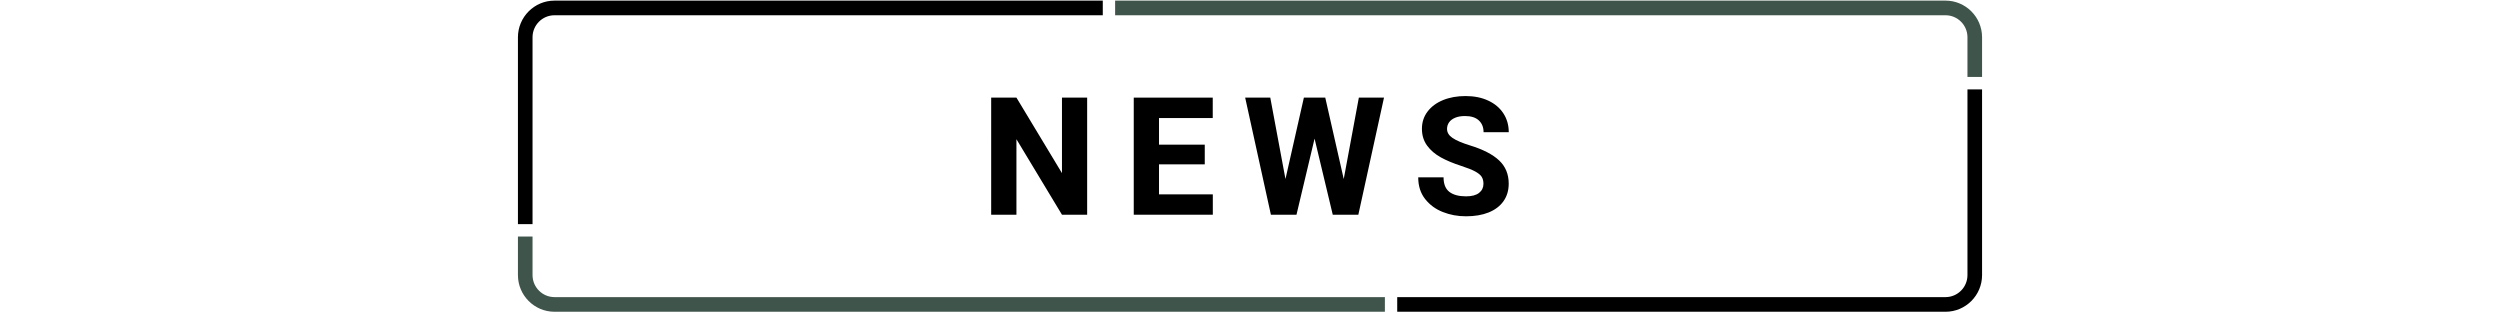 <?xml version="1.0" encoding="UTF-8"?><svg id="_レイヤー_2" xmlns="http://www.w3.org/2000/svg" viewBox="0 0 683 85.34"><defs><style>.cls-1{fill:#3f544b;}.cls-2{fill:none;}</style></defs><g id="_レイヤー_1-2"><g><g><g><path d="M145.49,61.23h-3.99V10.18c0-5.52,4.48-10.01,9.98-10.01h149.8V4.17H151.48c-3.3,0-5.99,2.69-5.99,6.01V61.23Z"/><path class="cls-1" d="M541.5,21.02h-3.99V10.18c0-3.31-2.69-6.01-5.99-6.01h-226.87V.17h226.87c5.5,0,9.98,4.49,9.98,10.01v10.84Z"/><path d="M531.52,85.17h-149.8v-4h149.8c3.3,0,5.99-2.69,5.99-6.01V24.42h3.99v50.74c0,5.52-4.48,10.01-9.98,10.01Z"/><path class="cls-1" d="M378.34,85.17H151.48c-5.5,0-9.98-4.49-9.98-10.01v-10.53h3.99v10.53c0,3.31,2.69,6.01,5.99,6.01h226.87v4Z"/></g><g><path d="M290.13,58.66l-12.44-20.63v20.63h-6.9V26.67h6.9l12.44,20.63V26.67h6.88v31.99h-6.88Z"/><path d="M331.34,53.1v5.56h-21.6V26.67h21.58v5.58h-14.68v7.27h12.5v5.38h-12.5v8.2h14.7Z"/><path d="M378.11,26.67l-7.01,31.99h-6.99l-4.97-20.79-4.94,20.79h-6.99l-7.03-31.99h6.86l4.15,22.24,5.03-22.24h5.84l5.05,22.24,4.13-22.24h6.86Z"/><path d="M393.63,42.99c-1.56-.86-2.81-1.93-3.75-3.22s-1.41-2.82-1.41-4.59,.51-3.34,1.53-4.69c1.02-1.35,2.43-2.4,4.23-3.14,1.8-.74,3.86-1.11,6.17-1.11s4.39,.41,6.17,1.24c1.79,.83,3.17,1.99,4.15,3.49s1.47,3.22,1.47,5.15h-6.88c0-1.35-.43-2.42-1.29-3.22-.86-.8-2.11-1.2-3.77-1.2-1.05,0-1.95,.15-2.69,.46-.74,.31-1.3,.73-1.67,1.26-.37,.53-.56,1.13-.56,1.79,0,.98,.5,1.81,1.52,2.49,1.01,.68,2.58,1.35,4.7,2.01,3.59,1.1,6.26,2.47,8.01,4.12,1.75,1.65,2.62,3.76,2.62,6.34,0,1.86-.48,3.46-1.43,4.8-.95,1.34-2.3,2.36-4.05,3.07-1.75,.7-3.81,1.05-6.16,1.05s-4.38-.39-6.36-1.17c-1.99-.78-3.6-1.97-4.85-3.57-1.25-1.6-1.87-3.57-1.87-5.9h6.92c0,1.83,.53,3.15,1.59,3.97,1.06,.81,2.58,1.22,4.56,1.22,1.57,0,2.75-.31,3.55-.94,.8-.63,1.2-1.46,1.2-2.48,0-.76-.16-1.4-.48-1.91s-.92-1-1.78-1.47-2.14-.97-3.82-1.52c-2.17-.7-4.03-1.48-5.59-2.34Z"/></g></g><rect class="cls-2" width="683" height="85.34"/></g></g></svg>